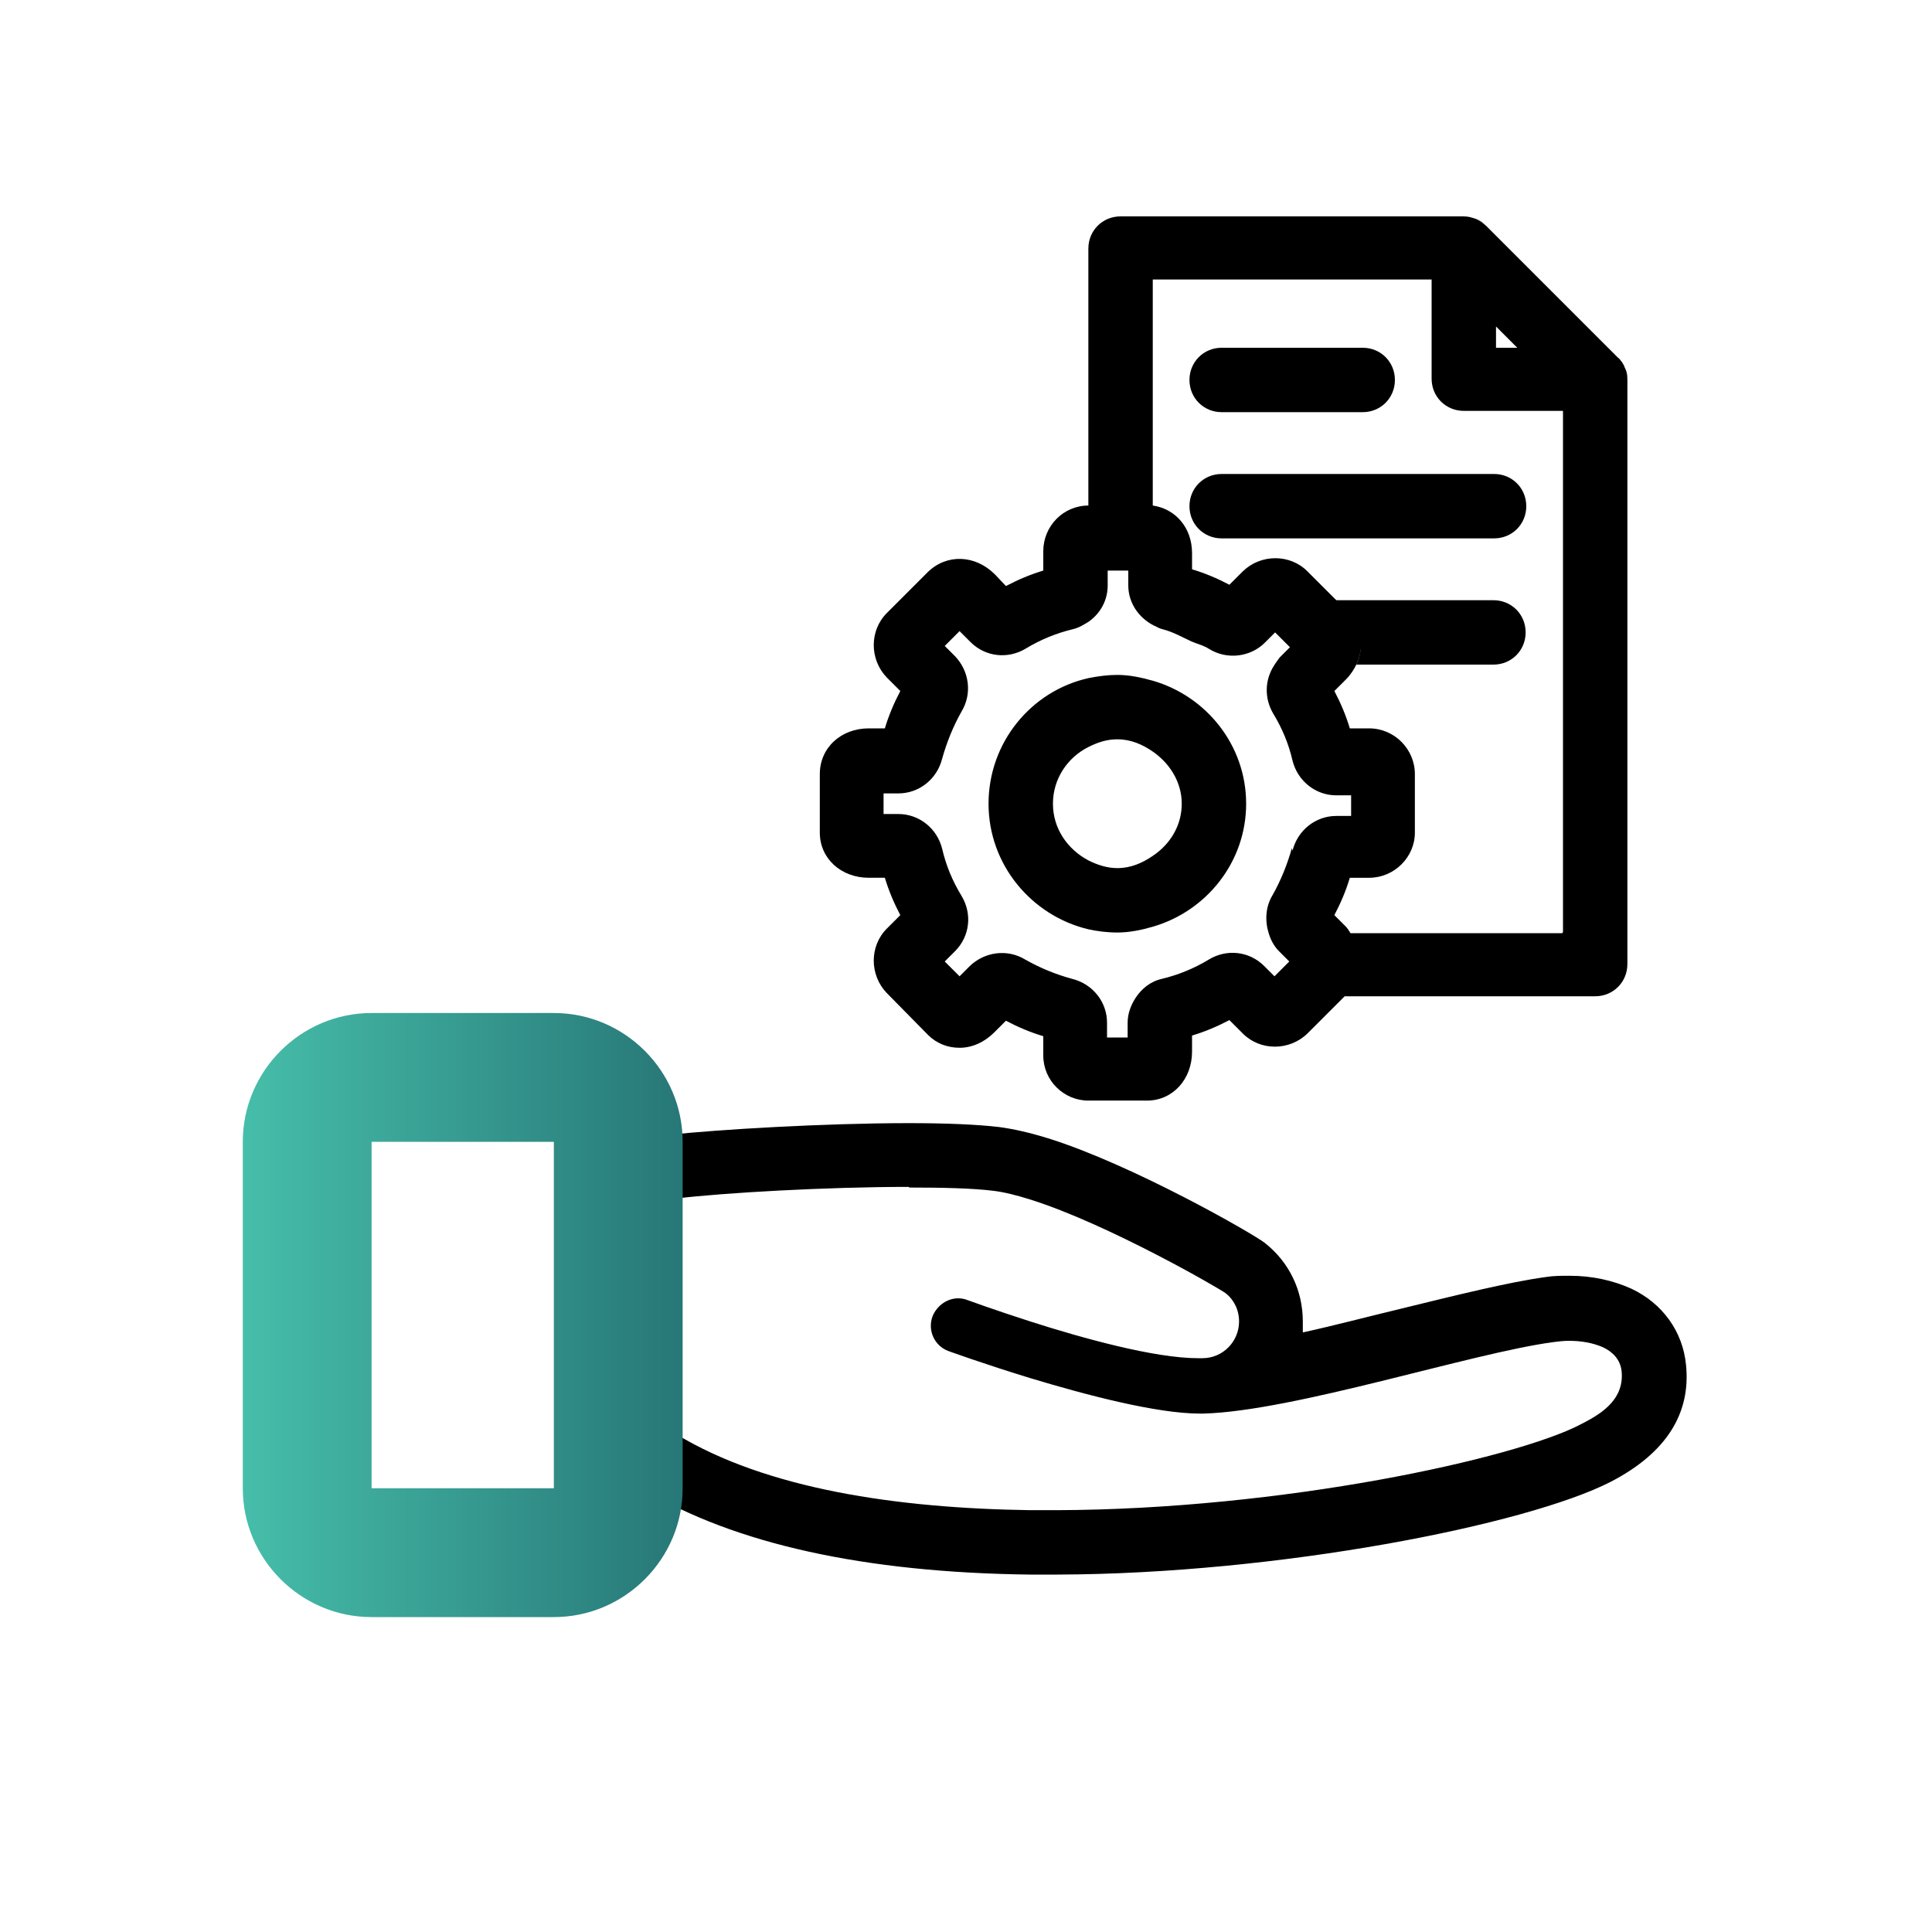 <?xml version="1.0" encoding="UTF-8"?>
<svg id="Livello_1" data-name="Livello 1" xmlns="http://www.w3.org/2000/svg" xmlns:xlink="http://www.w3.org/1999/xlink" viewBox="0 0 30 30">
  <defs>
    <style>
      .cls-1 {
        fill: none;
      }

      .cls-2 {
        fill: url(#Sfumatura_senza_nome_4);
      }
    </style>
    <linearGradient id="Sfumatura_senza_nome_4" data-name="Sfumatura senza nome 4" x1="3.76" y1="20.42" x2="10.6" y2="20.42" gradientUnits="userSpaceOnUse">
      <stop offset="0" stop-color="#46beaa"/>
      <stop offset="1" stop-color="#277777"/>
    </linearGradient>
  </defs>
  <path d="M14.12,18.44c.51,0,.97.01,1.3.05.17.02.37.07.59.14,1.2.38,2.93,1.38,3.02,1.45.13.1.21.26.21.44,0,.31-.25.57-.57.57h-.07c-.67,0-1.79-.31-2.6-.57-.56-.18-.97-.33-.97-.33-.05-.02-.1-.03-.15-.03-.17,0-.33.11-.4.28-.08.22.03.46.25.54,0,0,.55.2,1.27.42.86.26,1.96.55,2.63.55.02,0,.04,0,.06,0,1.41-.04,4.16-.94,5.43-1.11.08-.01.16-.02.24-.02.19,0,.37.03.53.1.15.07.27.19.29.37.05.48-.39.7-.64.83-1.02.53-4.62,1.32-8.14,1.33-.04,0-.08,0-.12,0-.09,0-.19,0-.28,0-2.08-.03-4.1-.33-5.5-1.18v-3.66c.75-.09,2.34-.18,3.61-.18M14.12,17.44c-1.33,0-2.97.1-3.72.18-.5.06-.88.49-.88.99v3.66c0,.35.18.68.48.86,1.4.84,3.42,1.29,6,1.32h.29s.13,0,.13,0c3.43-.01,7.28-.77,8.59-1.44.85-.44,1.25-1.05,1.17-1.82-.05-.51-.36-.95-.85-1.18-.29-.13-.61-.2-.96-.2-.12,0-.25,0-.37.02-.58.08-1.38.28-2.24.49-.5.12-1.03.26-1.53.37,0-.06,0-.12,0-.17,0-.48-.21-.92-.59-1.22-.21-.16-2.05-1.21-3.35-1.62-.29-.09-.55-.15-.78-.18-.35-.04-.82-.06-1.41-.06h0Z"/>
  <path class="cls-2" d="M8.6,17.73v5.38h-2.83v-5.38h2.83M8.6,15.73h-2.83c-1.1,0-2,.9-2,2v5.38c0,1.1.9,2,2,2h2.83c1.1,0,2-.9,2-2v-5.38c0-1.1-.9-2-2-2h0Z"/>
  <path class="cls-1" d="M22.23,5.9v-1.54h-4.33v3.51c.35.05.61.34.61.74v.25c.2.06.39.14.58.24l.21-.21c.27-.27.72-.27,1,0l.43.43h2.47c.28,0,.5.22.5.5s-.22.5-.5.5h-2.12c-.04.09-.1.17-.17.25l-.18.18c.1.19.18.38.24.58h.3c.39,0,.71.32.71.71v.91c0,.39-.32.7-.71.7h-.3c-.06.2-.14.39-.24.58l.18.18s.04.07.07.1h3.29V6.4h-1.54c-.28,0-.5-.22-.5-.5ZM18.97,5.4h2.19c.28,0,.5.22.5.5s-.22.5-.5.5h-2.19c-.28,0-.5-.22-.5-.5s.22-.5.5-.5ZM23.7,7.86c0,.28-.22.5-.5.5h-4.23c-.28,0-.5-.22-.5-.5s.22-.5.5-.5h4.23c.28,0,.5.22.5.5Z"/>
  <path class="cls-1" d="M16.35,12.48c0,.39.23.72.55.88v-1.76c-.32.17-.55.49-.55.88Z"/>
  <path class="cls-1" d="M16.9,14.99v-.57c-.89-.2-1.55-1-1.55-1.95s.67-1.74,1.55-1.95v-.89c-.07.05-.15.1-.25.12-.25.06-.5.17-.73.3-.28.17-.63.12-.86-.1l-.17-.17-.23.23.16.16c.23.23.27.58.1.86-.14.23-.24.47-.3.73-.08.32-.36.54-.68.54h-.23v.32h.23c.32,0,.6.22.68.54.07.25.17.5.3.73.17.28.12.63-.1.86l-.16.16.23.23.16-.16c.23-.23.58-.27.86-.1.23.14.47.24.73.3.31.08.54.36.54.68v.23h.32v-.23c0-.14.05-.27.12-.38h-.23c-.28,0-.5-.22-.5-.5Z"/>
  <path class="cls-1" d="M18.35,12.48c0-.34-.18-.63-.45-.81v1.62c.26-.18.45-.47.45-.81Z"/>
  <polygon class="cls-1" points="23.56 5.4 23.23 5.07 23.23 5.4 23.56 5.4"/>
  <path d="M25.23,5.71c-.03-.06-.06-.12-.11-.16h0s.08.1.11.16Z"/>
  <path d="M23.08,3.51s-.1-.08-.16-.11c.06.02.11.06.16.11h0Z"/>
  <path d="M21.07,10.32h2.12c.28,0,.5-.22.5-.5s-.22-.5-.5-.5h-2.47l.21.21c.21.21.26.52.13.79Z"/>
  <path d="M18.47,7.86c0,.28.22.5.5.5h4.23c.28,0,.5-.22.5-.5s-.22-.5-.5-.5h-4.23c-.28,0-.5.22-.5.5Z"/>
  <path d="M18.97,6.4h2.19c.28,0,.5-.22.5-.5s-.22-.5-.5-.5h-2.19c-.28,0-.5.22-.5.5s.22.5.5.5Z"/>
  <path d="M22.73,3.36c.07,0,.13.01.19.04-.06-.03-.13-.04-.19-.04Z"/>
  <path d="M25.23,5.71c.02.06.04.12.04.19,0-.07-.01-.13-.04-.19Z"/>
  <path d="M25.23,5.71c-.02-.06-.06-.11-.11-.16h0s-2.04-2.04-2.04-2.04h0s-.1-.08-.16-.11c-.06-.02-.12-.04-.19-.04h-5.33c-.28,0-.5.22-.5.5v3.99h0c-.39,0-.7.32-.7.71v.3c-.2.06-.39.14-.58.24l-.17-.18c-.31-.31-.75-.32-1.04-.04l-.64.64c-.27.27-.27.72,0,1l.21.21c-.1.19-.18.38-.24.58h-.25c-.43,0-.76.3-.76.71v.91c0,.4.33.7.76.7h.25c.06.2.14.39.24.58l-.21.21c-.27.27-.27.72,0,1l.64.65c.13.13.3.2.49.2h0c.2,0,.39-.09.54-.24l.18-.18c.19.1.38.18.58.24v.3c0,.39.32.7.7.7h.91c.4,0,.7-.33.7-.76v-.25c.2-.06.39-.14.58-.24l.21.21c.27.27.72.27,1,0l.58-.58h3.89c.28,0,.5-.22.5-.5V5.9c0-.07-.01-.13-.04-.19ZM23.23,5.07l.33.33h-.33v-.33ZM20.06,13.17c-.07.25-.17.5-.3.73-.11.18-.12.4-.06.59.03.1.08.2.16.28l.16.16-.23.23-.16-.16c-.23-.23-.58-.27-.86-.1-.23.14-.48.24-.73.3-.18.04-.32.16-.41.3-.07.11-.12.24-.12.38v.23h-.32v-.23c0-.32-.22-.6-.54-.68-.26-.07-.5-.17-.73-.3-.28-.17-.63-.12-.86.1l-.16.16-.23-.23.16-.16c.23-.23.27-.58.1-.86-.14-.23-.24-.47-.3-.73-.08-.32-.36-.54-.68-.54h-.23v-.32h.23c.32,0,.6-.22.68-.54.07-.25.17-.5.3-.73.17-.28.12-.63-.1-.86l-.16-.16.23-.23.17.17c.23.23.58.27.86.1.23-.14.48-.24.73-.3.09-.02.17-.07.25-.12.18-.13.29-.33.29-.56v-.23h.32v.23c0,.27.16.5.39.62.05.02.09.05.14.06.16.04.3.12.45.19.09.04.19.06.28.12.28.17.64.12.86-.1l.16-.16.23.23-.16.16s-.06.08-.09.13c-.14.22-.15.5-.01.74.14.23.24.47.3.73.08.32.36.54.68.54h.23v.32h-.23c-.32,0-.6.22-.68.54ZM24.26,14.49h-3.29s-.04-.07-.07-.1l-.18-.18c.1-.19.18-.38.24-.58h.3c.39,0,.71-.32.71-.7v-.91c0-.39-.32-.71-.71-.71h-.3c-.06-.2-.14-.39-.24-.58l.18-.18c.07-.07.13-.16.17-.25.12-.27.08-.57-.13-.79l-.21-.21-.43-.43c-.27-.27-.72-.27-1,0l-.21.21c-.19-.1-.38-.18-.58-.24v-.25c0-.4-.26-.69-.61-.74v-3.51h4.33v1.54c0,.28.22.5.5.5h1.54v8.09Z"/>
  <path d="M17.9,10.57c-.18-.05-.36-.09-.55-.09-.15,0-.3.02-.45.05-.89.2-1.55,1-1.55,1.95s.67,1.74,1.55,1.95c.14.03.29.05.45.05.19,0,.38-.04.55-.09.83-.24,1.45-1,1.45-1.91s-.62-1.67-1.45-1.91ZM17.9,13.29c-.16.11-.34.19-.55.19-.16,0-.31-.05-.45-.12-.32-.17-.55-.49-.55-.88s.23-.72.55-.88c.14-.07.28-.12.45-.12.21,0,.39.08.55.19.26.18.45.47.45.81s-.18.63-.45.81Z"/>
</svg>